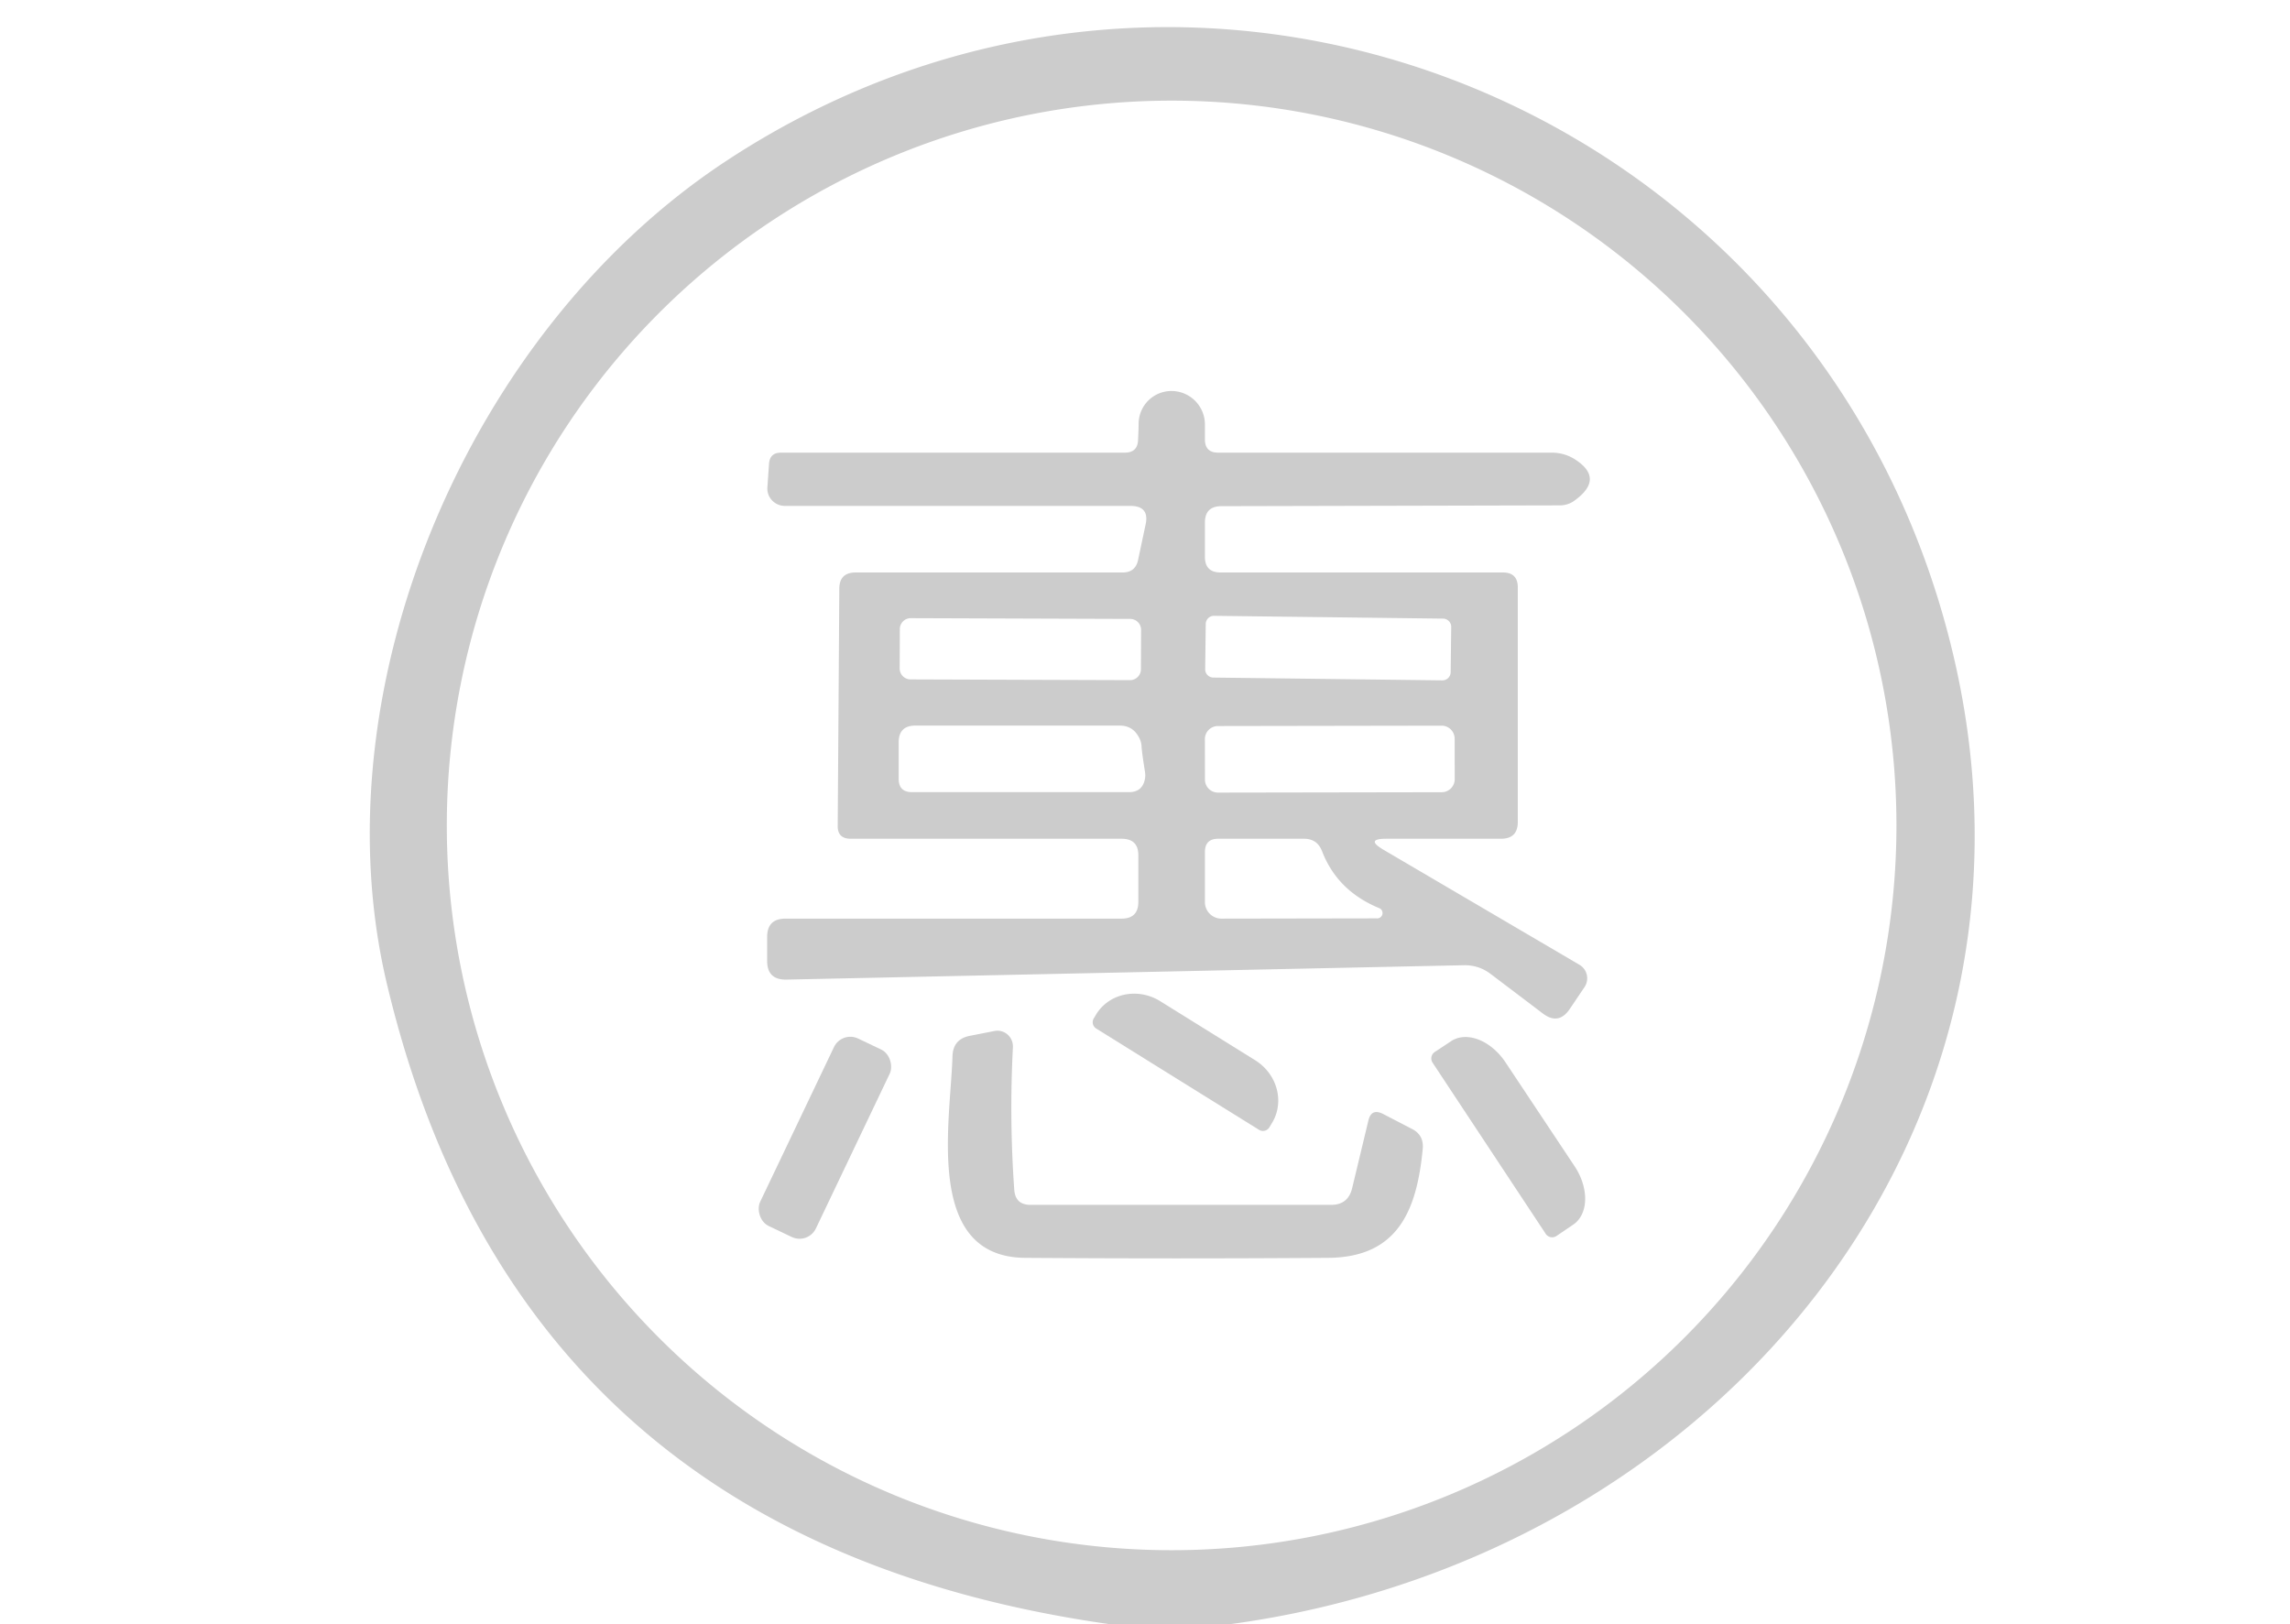<?xml version="1.0" encoding="UTF-8" standalone="no"?>
<!DOCTYPE svg PUBLIC "-//W3C//DTD SVG 1.1//EN" "http://www.w3.org/Graphics/SVG/1.1/DTD/svg11.dtd">
<svg xmlns="http://www.w3.org/2000/svg" version="1.1" viewBox="0.00 0.00 86.00 61.00">
<path fill="#cccccc" d="
  M 46.18 61.00
  L 41.69 61.00
  Q 19.50 57.86 14.53 36.95
  C 11.91 25.93 17.52 12.46 27.28 6.04
  C 44.54 -5.31 67.42 3.50 73.00 23.23
  C 78.30 41.95 64.73 58.50 46.18 61.00
  Z
  M 71.22 31.00
  A 27.22 27.22 0.0 0 0 44.00 3.78
  A 27.22 27.22 0.0 0 0 16.78 31.00
  A 27.22 27.22 0.0 0 0 44.00 58.22
  A 27.22 27.22 0.0 0 0 71.22 31.00
  Z"
/>
<path fill="#cccccc" d="
  M 42.74 16.51
  Q 42.76 16.12 42.76 15.91
  A 1.25 1.24 45.9 0 1 45.25 15.95
  L 45.25 16.50
  Q 45.25 17.00 45.75 17.00
  L 58.28 17.00
  A 1.62 1.60 -27.5 0 1 59.19 17.28
  Q 60.25 17.99 59.13 18.80
  A 0.94 0.89 25.3 0 1 58.58 18.98
  L 45.87 19.01
  Q 45.25 19.01 45.25 19.63
  L 45.25 20.91
  Q 45.25 21.50 45.84 21.50
  Q 51.14 21.50 56.44 21.50
  Q 57.00 21.50 57.00 22.06
  L 57.00 30.87
  Q 57.00 31.50 56.37 31.50
  L 52.06 31.50
  Q 51.26 31.50 51.95 31.91
  L 59.31 36.23
  A 0.59 0.59 0.0 0 1 59.50 37.08
  L 58.94 37.91
  Q 58.53 38.50 57.95 38.07
  L 55.97 36.57
  Q 55.53 36.24 54.97 36.25
  L 29.53 36.79
  Q 28.81 36.80 28.81 36.09
  L 28.81 35.19
  Q 28.81 34.50 29.50 34.50
  L 42.12 34.50
  Q 42.75 34.50 42.75 33.87
  L 42.75 32.12
  Q 42.75 31.50 42.12 31.50
  L 31.95 31.50
  Q 31.45 31.50 31.46 31.01
  L 31.52 22.11
  Q 31.52 21.50 32.14 21.50
  L 42.16 21.50
  Q 42.64 21.50 42.74 21.03
  L 43.02 19.71
  Q 43.18 19.00 42.45 19.00
  L 29.48 19.00
  A 0.66 0.65 2.4 0 1 28.82 18.29
  L 28.88 17.42
  Q 28.91 17.00 29.33 17.00
  L 42.24 17.00
  Q 42.73 17.00 42.74 16.51
  Z
  M 42.853 23.656
  A 0.41 0.41 0.0 0 0 42.444 23.244
  L 34.204 23.216
  A 0.41 0.41 0.0 0 0 33.793 23.624
  L 33.787 25.104
  A 0.41 0.41 0.0 0 0 34.196 25.516
  L 42.436 25.544
  A 0.41 0.41 0.0 0 0 42.847 25.136
  L 42.853 23.656
  Z
  M 54.5 23.546
  A 0.31 0.31 0.0 0 0 54.194 23.233
  L 45.594 23.128
  A 0.31 0.31 0.0 0 0 45.281 23.434
  L 45.26 25.134
  A 0.31 0.31 0.0 0 0 45.566 25.447
  L 54.166 25.552
  A 0.31 0.31 0.0 0 0 54.479 25.246
  L 54.5 23.546
  Z
  M 42.87 28.02
  Q 42.86 27.84 42.76 27.67
  Q 42.53 27.25 42.05 27.25
  L 34.38 27.25
  Q 33.75 27.25 33.75 27.88
  L 33.75 29.25
  Q 33.75 29.75 34.25 29.75
  L 42.40 29.75
  Q 42.91 29.75 43.00 29.24
  Q 43.02 29.12 43.00 28.99
  Q 42.88 28.24 42.87 28.02
  Z
  M 54.629 27.742
  A 0.49 0.49 0.0 0 0 54.138 27.253
  L 45.738 27.267
  A 0.49 0.49 0.0 0 0 45.249 27.758
  L 45.251 29.278
  A 0.49 0.49 0.0 0 0 45.742 29.767
  L 54.142 29.753
  A 0.49 0.49 0.0 0 0 54.631 29.262
  L 54.629 27.742
  Z
  M 51.78 34.10
  Q 50.22 33.45 49.65 31.97
  Q 49.47 31.50 48.97 31.50
  L 45.75 31.50
  Q 45.25 31.50 45.25 32.00
  L 45.25 33.88
  A 0.62 0.62 0.0 0 0 45.88 34.50
  L 51.70 34.49
  A 0.20 0.20 0.0 0 0 51.78 34.10
  Z"
/>
<path fill="#cccccc" d="
  M 41.17 38.63
  A 0.28 0.28 0.0 0 1 41.08 38.24
  L 41.17 38.09
  A 1.78 1.68 31.9 0 1 43.57 37.60
  L 47.14 39.82
  A 1.78 1.68 31.9 0 1 47.76 42.19
  L 47.67 42.34
  A 0.28 0.28 0.0 0 1 47.28 42.43
  L 41.17 38.63
  Z"
/>
<path fill="#cccccc" d="
  M 53.43 43.15
  C 53.21 45.44 52.51 47.23 49.86 47.24
  Q 44.18 47.28 38.50 47.24
  C 34.69 47.21 35.70 42.12 35.77 39.67
  Q 35.79 39.02 36.43 38.90
  L 37.35 38.72
  A 0.59 0.58 85.7 0 1 38.04 39.32
  Q 37.90 42.01 38.09 44.68
  Q 38.13 45.25 38.70 45.25
  L 49.99 45.25
  Q 50.63 45.25 50.78 44.62
  L 51.39 42.08
  Q 51.50 41.62 51.93 41.83
  L 53.01 42.39
  Q 53.48 42.62 53.43 43.15
  Z"
/>
<rect fill="#cccccc" x="-1.16" y="-3.90" transform="translate(30.98,42.73) rotate(25.5)" width="2.32" height="7.80" rx="0.68"/>
<path fill="#cccccc" d="
  M 53.80 39.91
  A 0.29 0.29 0.0 0 1 53.88 39.51
  L 54.50 39.10
  A 1.79 1.26 56.5 0 1 56.54 39.90
  L 59.14 43.81
  A 1.79 1.26 56.5 0 1 59.07 46.00
  L 58.45 46.42
  A 0.29 0.29 0.0 0 1 58.05 46.34
  L 53.80 39.91
  Z"
/>
</svg>

